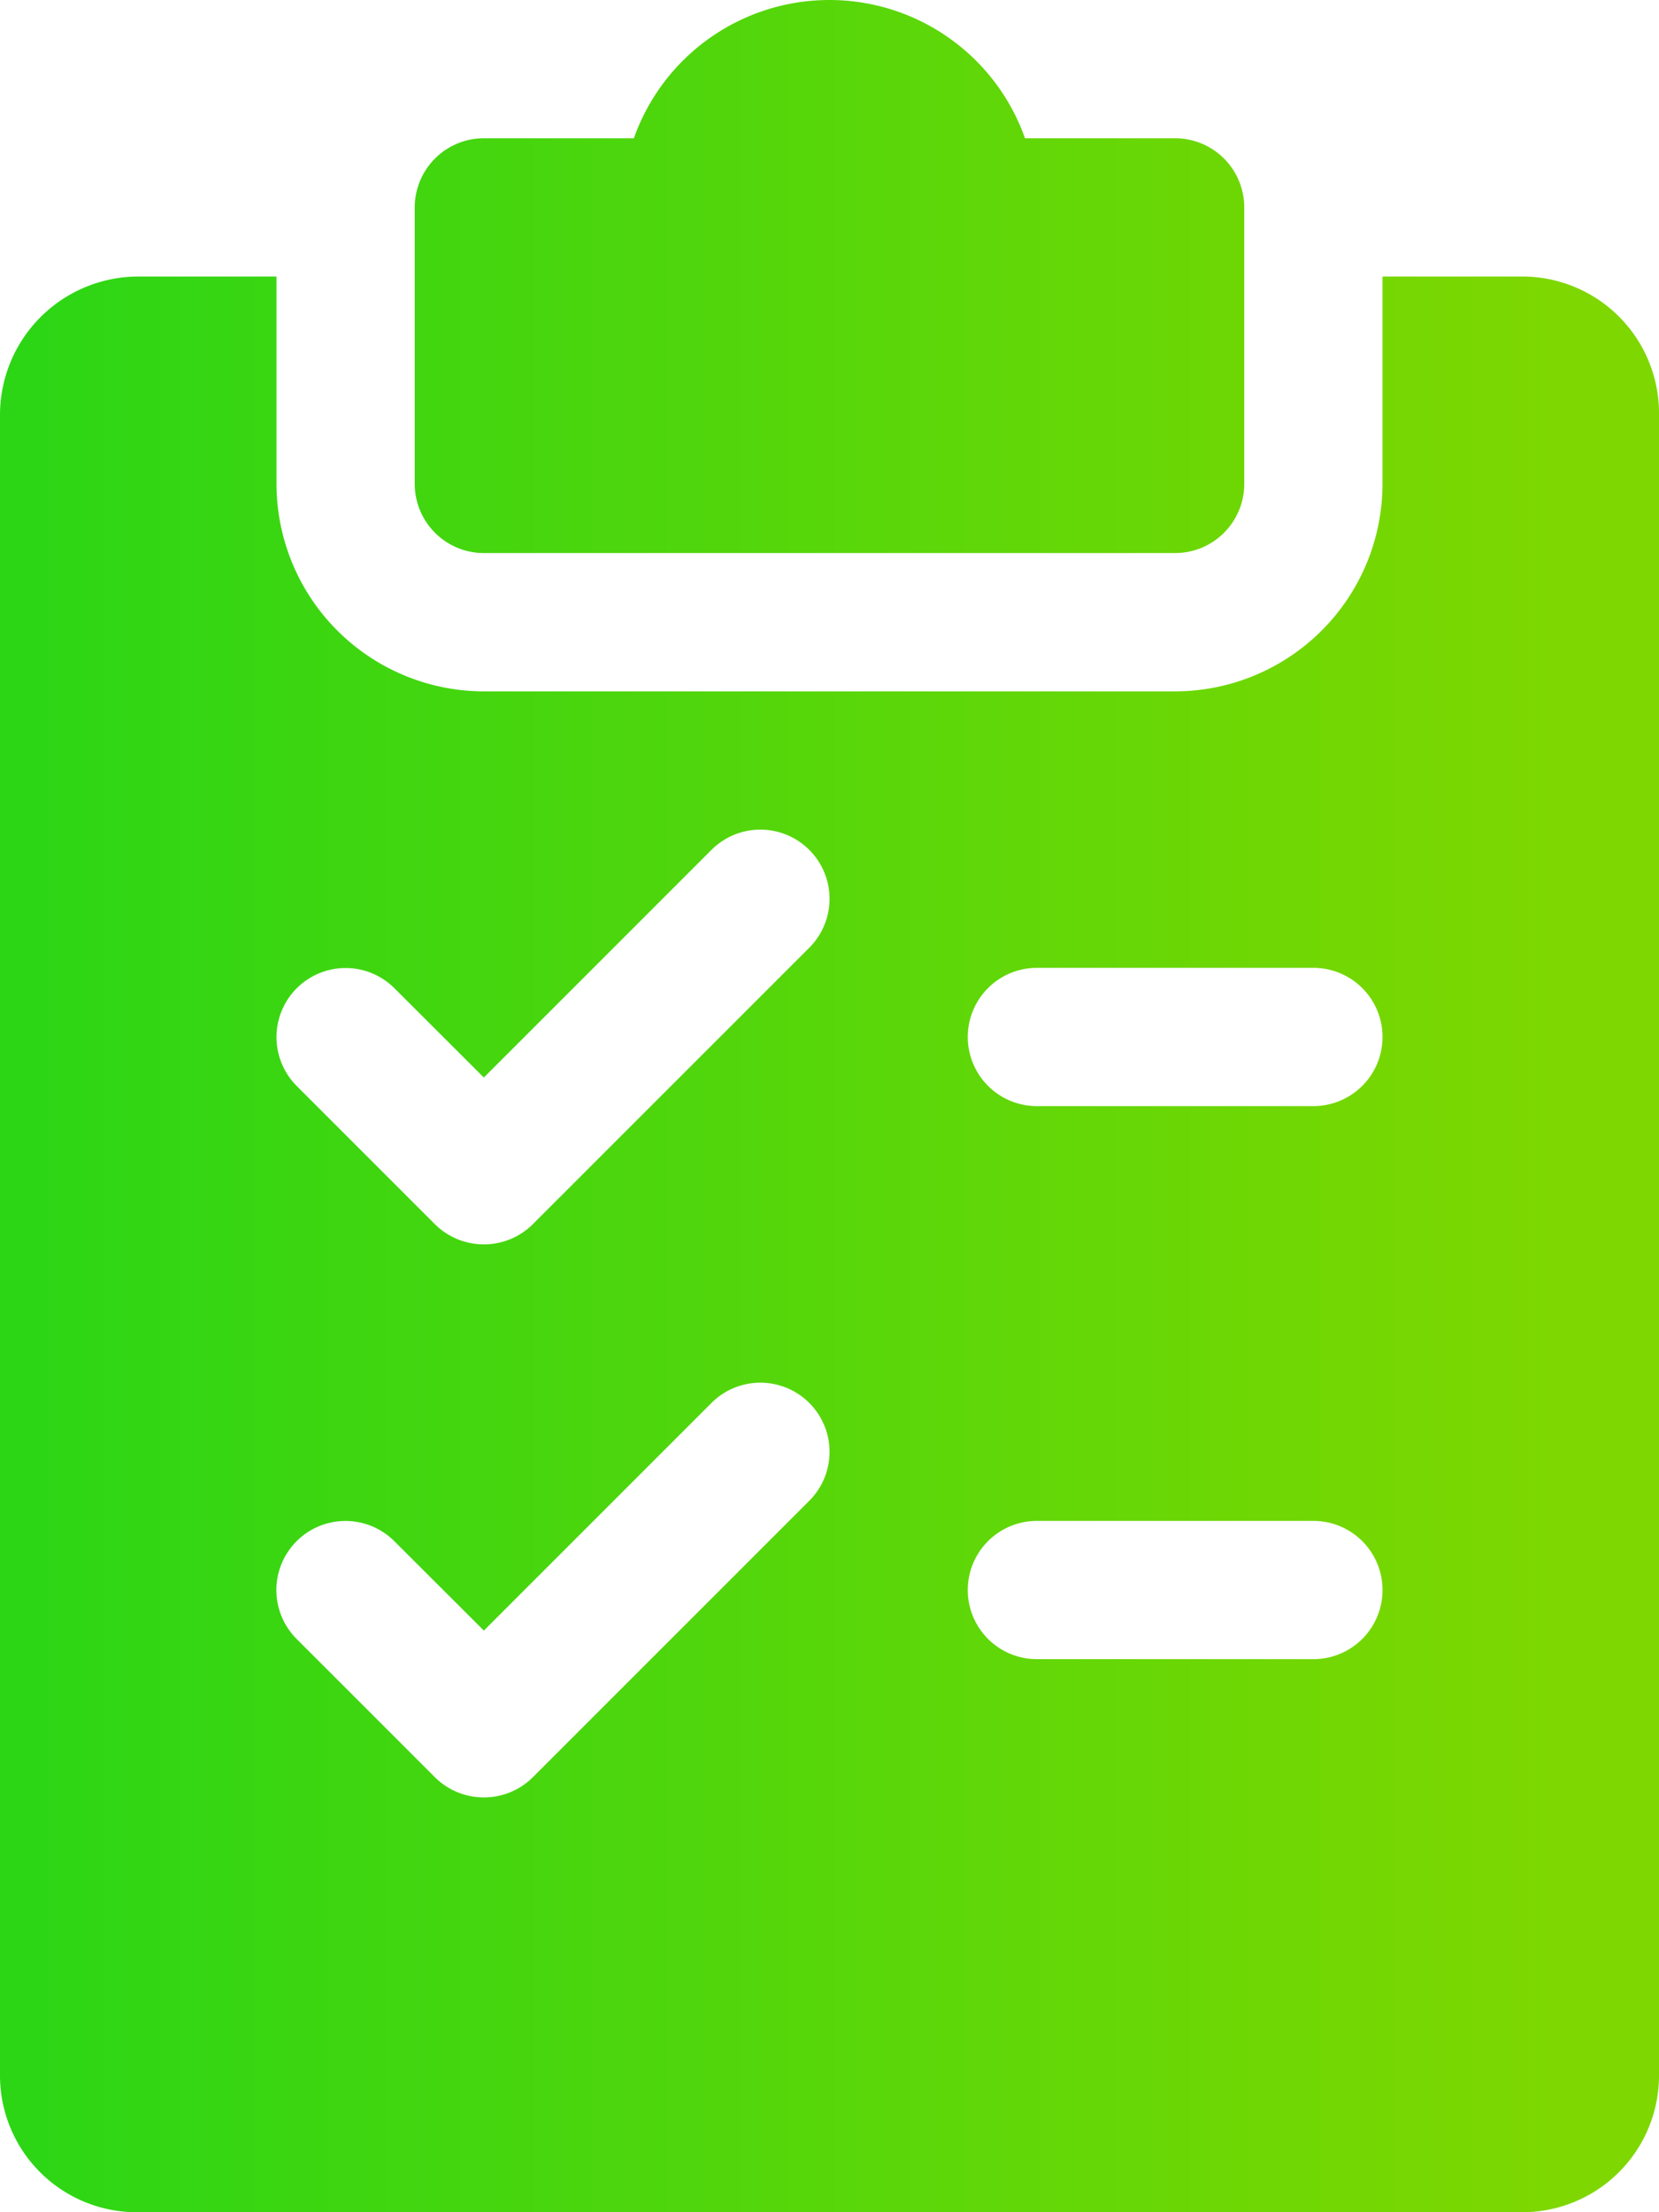 <svg id="Capa_1" data-name="Capa 1" xmlns="http://www.w3.org/2000/svg" xmlns:xlink="http://www.w3.org/1999/xlink" viewBox="0 0 37.5 50"><defs><style>.cls-1{fill:url(#linear-gradient);}.cls-2{fill:url(#linear-gradient-2);}</style><linearGradient id="linear-gradient" x1="0.456" y1="6.25" x2="35.162" y2="6.25" gradientUnits="userSpaceOnUse"><stop offset="0" stop-color="#2cd615"/><stop offset="1" stop-color="#7ed700"/></linearGradient><linearGradient id="linear-gradient-2" x1="0.456" y1="28.125" x2="35.162" y2="28.125" xlink:href="#linear-gradient"/></defs><path class="cls-1" d="M10.938,12.5h15.625a1.563,1.563,0,0,0,1.562-1.562v-6.25A1.563,1.563,0,0,0,26.562,3.125H23.169a4.689,4.689,0,0,0-8.841,0H10.938A1.563,1.563,0,0,0,9.375,4.688v6.25A1.563,1.563,0,0,0,10.938,12.5Z"/><path class="cls-2" d="M34.375,6.25H31.25v4.688a4.693,4.693,0,0,1-4.688,4.688H10.938A4.693,4.693,0,0,1,6.25,10.938V6.25H3.125A3.13,3.13,0,0,0,0,9.375v37.5A3.091,3.091,0,0,0,3.125,50h31.25A3.091,3.091,0,0,0,37.5,46.875V9.375A3.091,3.091,0,0,0,34.375,6.25ZM18.294,33.919l-6.25,6.25a1.57,1.57,0,0,1-2.213,0l-3.125-3.125a1.562,1.562,0,1,1,2.209-2.209l2.022,2.019,5.144-5.144a1.563,1.563,0,0,1,2.213,2.209Zm0-12.5-6.25,6.25a1.57,1.57,0,0,1-2.213,0l-3.125-3.125a1.562,1.562,0,0,1,2.209-2.209l2.022,2.019,5.144-5.144a1.563,1.563,0,0,1,2.213,2.209ZM29.688,37.5h-6.25a1.562,1.562,0,0,1,0-3.125h6.25a1.562,1.562,0,0,1,0,3.125Zm0-12.5h-6.25a1.562,1.562,0,0,1,0-3.125h6.25a1.562,1.562,0,0,1,0,3.125Z"/></svg>
